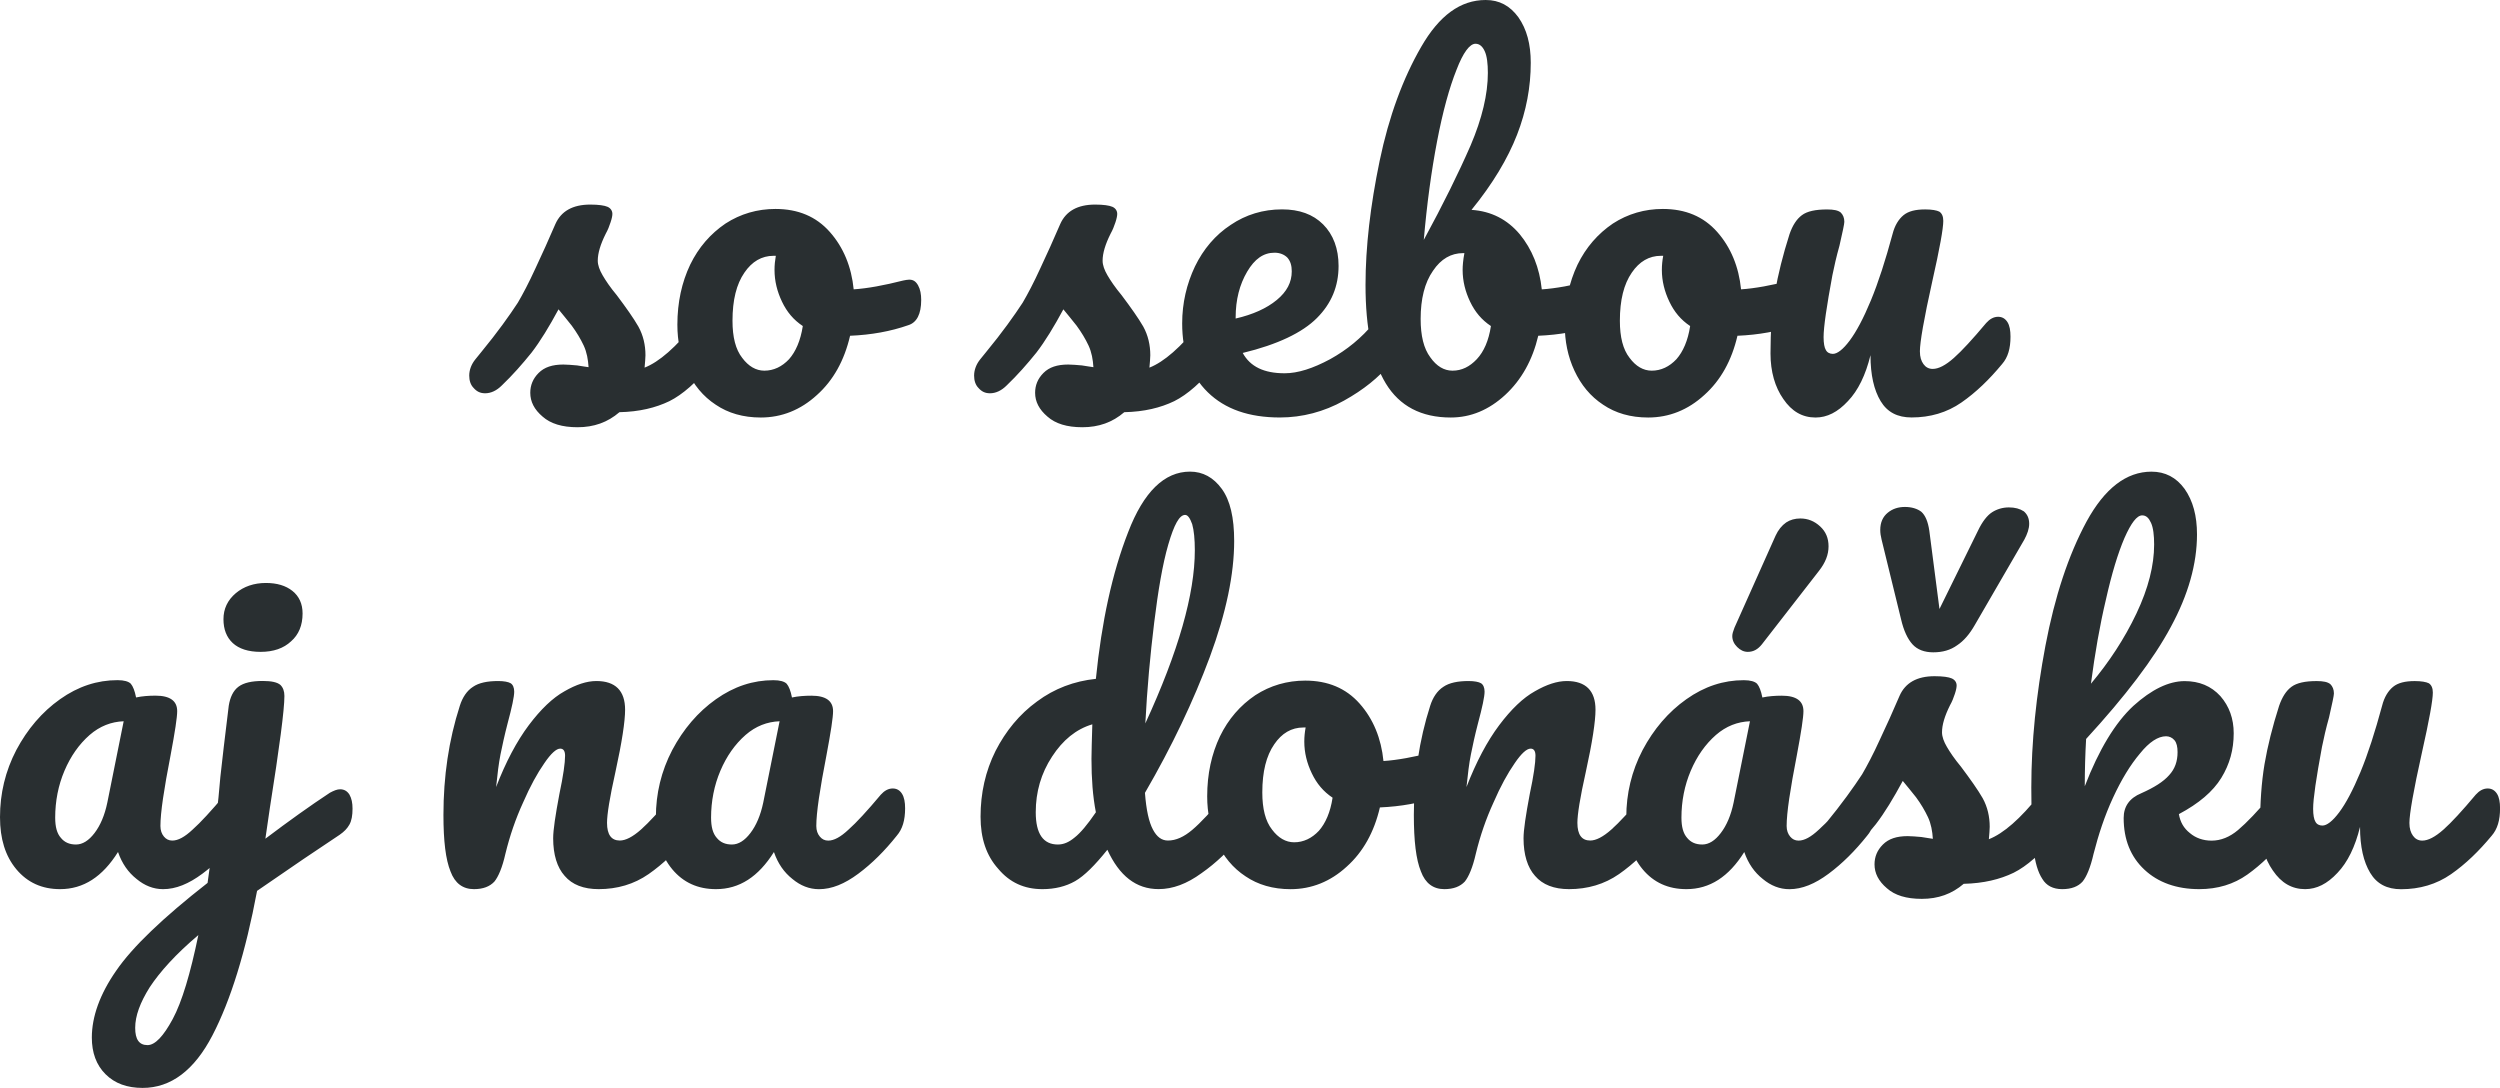 <?xml version="1.0" encoding="utf-8"?>
<!-- Generator: Adobe Illustrator 16.0.2, SVG Export Plug-In . SVG Version: 6.00 Build 0)  -->
<!DOCTYPE svg PUBLIC "-//W3C//DTD SVG 1.1//EN" "http://www.w3.org/Graphics/SVG/1.1/DTD/svg11.dtd">
<svg version="1.1" id="Layer_1" xmlns="http://www.w3.org/2000/svg" xmlns:xlink="http://www.w3.org/1999/xlink" x="0px" y="0px"
	 width="70.973px" height="30.886px" viewBox="0 0 70.973 30.886" style="enable-background:new 0 0 70.973 30.886;"
	 xml:space="preserve">
<style type="text/css">
<![CDATA[
	.st0{fill:#292F31;}
]]>
</style>
<path class="st0" d="M16.396,12.129c-0.439,0-0.765-0.101-0.991-0.301c-0.238-0.201-0.351-0.426-0.351-0.677
	c0-0.213,0.075-0.401,0.238-0.564s0.389-0.238,0.702-0.238c0.113,0,0.238,0.013,0.389,0.025c0.138,0.025,0.251,0.037,0.326,0.05
	c-0.013-0.213-0.05-0.426-0.138-0.614c-0.088-0.188-0.201-0.376-0.339-0.564c-0.138-0.176-0.264-0.326-0.376-0.464
	c-0.264,0.489-0.515,0.903-0.766,1.229c-0.263,0.326-0.539,0.64-0.84,0.928c-0.15,0.151-0.313,0.226-0.477,0.226
	c-0.139,0-0.238-0.05-0.326-0.15c-0.088-0.088-0.126-0.213-0.126-0.352c0-0.163,0.063-0.326,0.176-0.464l0.163-0.201
	c0.464-0.564,0.803-1.041,1.041-1.405c0.139-0.238,0.313-0.564,0.502-0.979c0.188-0.401,0.376-0.815,0.564-1.254
	c0.163-0.364,0.489-0.552,0.99-0.552c0.238,0,0.402,0.025,0.49,0.063c0.087,0.038,0.138,0.113,0.138,0.201
	c0,0.05-0.013,0.125-0.051,0.238c-0.037,0.113-0.075,0.213-0.138,0.326c-0.15,0.301-0.226,0.552-0.226,0.766
	c0,0.125,0.05,0.263,0.138,0.414c0.088,0.151,0.213,0.339,0.401,0.564c0.264,0.351,0.477,0.652,0.614,0.891
	c0.139,0.251,0.201,0.527,0.201,0.815c0,0.087-0.013,0.201-0.025,0.351c0.414-0.163,0.891-0.577,1.442-1.267
	c0.101-0.113,0.214-0.176,0.339-0.176c0.113,0,0.201,0.05,0.264,0.15s0.088,0.238,0.088,0.414c0,0.313-0.075,0.577-0.238,0.777
	c-0.414,0.515-0.815,0.866-1.191,1.054c-0.39,0.188-0.854,0.301-1.418,0.313C17.249,11.991,16.859,12.129,16.396,12.129z
	 M25.813,7.939c0.113,0,0.188,0.05,0.251,0.163s0.088,0.251,0.088,0.414c0,0.401-0.126,0.64-0.364,0.715
	c-0.501,0.176-1.053,0.276-1.655,0.301c-0.163,0.703-0.477,1.267-0.94,1.681c-0.465,0.427-1.004,0.64-1.594,0.64
	c-0.501,0-0.928-0.125-1.279-0.363c-0.363-0.238-0.627-0.564-0.814-0.966c-0.188-0.401-0.276-0.84-0.276-1.305
	c0-0.64,0.126-1.204,0.364-1.706c0.238-0.489,0.576-0.878,1.003-1.167c0.427-0.276,0.903-0.414,1.417-0.414
	c0.641,0,1.154,0.213,1.543,0.652s0.615,0.991,0.678,1.63c0.389-0.025,0.865-0.113,1.404-0.25C25.7,7.952,25.764,7.939,25.813,7.939
	z M21.699,10.523c0.264,0,0.502-0.113,0.702-0.326c0.188-0.213,0.326-0.527,0.39-0.941c-0.264-0.175-0.452-0.401-0.59-0.69
	c-0.138-0.288-0.213-0.589-0.213-0.903c0-0.138,0.013-0.263,0.037-0.401h-0.063c-0.339,0-0.614,0.163-0.828,0.477
	c-0.226,0.326-0.339,0.778-0.339,1.367c0,0.464,0.088,0.815,0.276,1.054C21.248,10.398,21.461,10.523,21.699,10.523z M30.728,12.129
	c-0.438,0-0.765-0.101-0.99-0.301c-0.238-0.201-0.352-0.426-0.352-0.677c0-0.213,0.075-0.401,0.238-0.564s0.389-0.238,0.702-0.238
	c0.113,0,0.238,0.013,0.389,0.025c0.139,0.025,0.251,0.037,0.326,0.05c-0.013-0.213-0.05-0.426-0.138-0.614
	c-0.088-0.188-0.201-0.376-0.339-0.564c-0.138-0.176-0.263-0.326-0.376-0.464c-0.264,0.489-0.515,0.903-0.766,1.229
	c-0.263,0.326-0.539,0.64-0.84,0.928c-0.15,0.151-0.313,0.226-0.477,0.226c-0.139,0-0.238-0.05-0.326-0.15
	c-0.088-0.088-0.125-0.213-0.125-0.352c0-0.163,0.063-0.326,0.175-0.464l0.163-0.201c0.465-0.564,0.803-1.041,1.041-1.405
	c0.139-0.238,0.313-0.564,0.502-0.979c0.188-0.401,0.376-0.815,0.564-1.254c0.163-0.364,0.489-0.552,0.991-0.552
	c0.238,0,0.401,0.025,0.489,0.063c0.088,0.038,0.138,0.113,0.138,0.201c0,0.05-0.013,0.125-0.05,0.238
	c-0.038,0.113-0.076,0.213-0.139,0.326c-0.15,0.301-0.226,0.552-0.226,0.766c0,0.125,0.05,0.263,0.138,0.414
	c0.088,0.151,0.214,0.339,0.401,0.564c0.264,0.351,0.477,0.652,0.615,0.891c0.138,0.251,0.2,0.527,0.2,0.815
	c0,0.087-0.013,0.201-0.025,0.351c0.414-0.163,0.891-0.577,1.443-1.267c0.1-0.113,0.213-0.176,0.338-0.176
	c0.113,0,0.201,0.05,0.264,0.15s0.088,0.238,0.088,0.414c0,0.313-0.075,0.577-0.238,0.777c-0.414,0.515-0.815,0.866-1.191,1.054
	c-0.389,0.188-0.854,0.301-1.418,0.313C31.581,11.991,31.191,12.129,30.728,12.129z M39.343,8.993c0.113,0,0.201,0.05,0.264,0.15
	s0.088,0.238,0.088,0.414c0,0.338-0.075,0.589-0.238,0.777c-0.313,0.376-0.74,0.728-1.305,1.041
	c-0.564,0.314-1.179,0.477-1.818,0.477c-0.878,0-1.556-0.238-2.045-0.715s-0.728-1.129-0.728-1.957c0-0.577,0.126-1.116,0.364-1.618
	c0.238-0.489,0.576-0.891,1.016-1.179c0.427-0.289,0.916-0.439,1.455-0.439c0.489,0,0.878,0.138,1.166,0.426
	c0.289,0.289,0.439,0.69,0.439,1.179c0,0.577-0.201,1.066-0.615,1.48c-0.413,0.414-1.115,0.752-2.106,0.991
	c0.213,0.389,0.602,0.577,1.191,0.577c0.376,0,0.803-0.138,1.292-0.401c0.477-0.264,0.891-0.602,1.241-1.028
	C39.104,9.056,39.218,8.993,39.343,8.993z M36.183,7.174c-0.314,0-0.564,0.176-0.778,0.54c-0.213,0.364-0.326,0.79-0.326,1.304
	v0.025c0.489-0.113,0.878-0.288,1.167-0.526c0.288-0.238,0.426-0.502,0.426-0.815c0-0.163-0.037-0.289-0.125-0.389
	C36.458,7.225,36.333,7.174,36.183,7.174z M45.35,7.939c0.113,0,0.188,0.05,0.251,0.163s0.088,0.251,0.088,0.414
	c0,0.213-0.025,0.364-0.088,0.477s-0.15,0.201-0.276,0.238c-0.501,0.176-1.054,0.276-1.655,0.301
	c-0.163,0.69-0.477,1.254-0.94,1.681c-0.464,0.427-0.979,0.64-1.543,0.64c-0.841,0-1.455-0.326-1.844-0.965
	c-0.389-0.64-0.577-1.581-0.577-2.797c0-1.079,0.138-2.258,0.401-3.524s0.665-2.346,1.179-3.236C40.859,0.439,41.462,0,42.177,0
	c0.389,0,0.689,0.163,0.928,0.489c0.238,0.338,0.352,0.765,0.352,1.292c0,0.689-0.126,1.367-0.389,2.044
	c-0.264,0.678-0.69,1.393-1.293,2.133c0.564,0.037,1.017,0.275,1.367,0.689c0.352,0.427,0.564,0.953,0.628,1.568
	c0.389-0.025,0.865-0.113,1.404-0.25C45.224,7.952,45.287,7.939,45.35,7.939z M41.235,10.523c0.264,0,0.489-0.113,0.69-0.326
	c0.2-0.213,0.339-0.527,0.401-0.941c-0.264-0.175-0.452-0.401-0.59-0.69c-0.138-0.288-0.213-0.589-0.213-0.903
	c0-0.113,0.012-0.276,0.05-0.477h-0.038c-0.338,0-0.627,0.163-0.853,0.501c-0.238,0.339-0.351,0.803-0.351,1.367
	c0,0.477,0.087,0.84,0.275,1.091C40.784,10.398,40.997,10.523,41.235,10.523z M41.888,1.242c-0.163,0-0.352,0.251-0.539,0.74
	c-0.201,0.502-0.389,1.179-0.552,2.032s-0.289,1.781-0.377,2.797c0.552-1.016,0.991-1.906,1.33-2.684
	c0.326-0.765,0.489-1.455,0.489-2.057c0-0.263-0.025-0.477-0.088-0.614C42.089,1.317,42.001,1.242,41.888,1.242z M51.005,7.939
	c0.112,0,0.188,0.05,0.251,0.163c0.063,0.113,0.088,0.251,0.088,0.414c0,0.401-0.126,0.64-0.364,0.715
	c-0.502,0.176-1.054,0.276-1.655,0.301c-0.163,0.703-0.477,1.267-0.94,1.681c-0.465,0.427-1.004,0.64-1.594,0.64
	c-0.502,0-0.928-0.125-1.279-0.363c-0.363-0.238-0.627-0.564-0.815-0.966c-0.188-0.401-0.275-0.84-0.275-1.305
	c0-0.64,0.125-1.204,0.363-1.706c0.238-0.489,0.577-0.878,1.004-1.167c0.427-0.276,0.903-0.414,1.417-0.414
	c0.64,0,1.154,0.213,1.543,0.652s0.614,0.991,0.678,1.63c0.389-0.025,0.865-0.113,1.404-0.25
	C50.892,7.952,50.954,7.939,51.005,7.939z M46.891,10.523c0.264,0,0.502-0.113,0.702-0.326c0.188-0.213,0.326-0.527,0.389-0.941
	c-0.263-0.175-0.451-0.401-0.589-0.69c-0.138-0.288-0.214-0.589-0.214-0.903c0-0.138,0.013-0.263,0.038-0.401h-0.063
	c-0.339,0-0.614,0.163-0.828,0.477c-0.226,0.326-0.339,0.778-0.339,1.367c0,0.464,0.088,0.815,0.276,1.054
	C46.439,10.398,46.652,10.523,46.891,10.523z M51.542,11.853c-0.376,0-0.677-0.175-0.915-0.526
	c-0.238-0.339-0.364-0.778-0.364-1.292c0-0.627,0.038-1.204,0.126-1.731c0.088-0.514,0.226-1.066,0.414-1.656
	c0.087-0.251,0.2-0.426,0.351-0.539c0.15-0.113,0.389-0.163,0.715-0.163c0.188,0,0.314,0.025,0.389,0.088
	c0.063,0.063,0.101,0.15,0.101,0.263c0,0.063-0.05,0.289-0.138,0.677c-0.088,0.313-0.15,0.59-0.201,0.84
	c-0.162,0.878-0.25,1.468-0.25,1.756c0,0.175,0.024,0.301,0.063,0.363c0.037,0.075,0.113,0.113,0.2,0.113
	c0.126,0,0.289-0.125,0.477-0.376c0.188-0.251,0.39-0.627,0.603-1.142s0.414-1.141,0.614-1.881c0.063-0.251,0.176-0.426,0.313-0.539
	c0.139-0.113,0.339-0.163,0.615-0.163c0.188,0,0.326,0.025,0.401,0.063c0.075,0.05,0.112,0.138,0.112,0.264
	c0,0.213-0.1,0.777-0.313,1.718c-0.238,1.066-0.351,1.731-0.351,1.982c0,0.163,0.037,0.275,0.1,0.363s0.15,0.138,0.264,0.138
	c0.163,0,0.363-0.1,0.602-0.313c0.227-0.201,0.527-0.527,0.916-0.991c0.101-0.113,0.213-0.176,0.339-0.176
	c0.112,0,0.2,0.05,0.264,0.15c0.063,0.101,0.087,0.238,0.087,0.414c0,0.338-0.074,0.589-0.238,0.777
	c-0.363,0.439-0.739,0.803-1.153,1.091s-0.891,0.426-1.417,0.426c-0.402,0-0.69-0.15-0.879-0.464
	c-0.188-0.313-0.288-0.74-0.288-1.304c-0.138,0.564-0.351,1.003-0.64,1.304C52.17,11.702,51.868,11.853,51.542,11.853z"/>
<path class="st0" d="M1.706,25.242c-0.515,0-0.928-0.188-1.242-0.564C0.15,24.301,0,23.813,0,23.197c0-0.665,0.15-1.305,0.464-1.906
	c0.314-0.59,0.728-1.079,1.242-1.442c0.514-0.364,1.054-0.54,1.631-0.54c0.188,0,0.313,0.038,0.376,0.101
	c0.063,0.075,0.112,0.2,0.15,0.39c0.176-0.038,0.364-0.051,0.552-0.051c0.414,0,0.615,0.15,0.615,0.439
	c0,0.176-0.063,0.589-0.188,1.254c-0.188,0.966-0.288,1.631-0.288,2.007c0,0.126,0.037,0.226,0.1,0.301s0.139,0.113,0.238,0.113
	c0.163,0,0.352-0.101,0.577-0.313c0.226-0.201,0.526-0.527,0.916-0.991c0.1-0.112,0.213-0.176,0.338-0.176
	c0.113,0,0.201,0.05,0.264,0.15s0.088,0.239,0.088,0.414c0,0.339-0.075,0.59-0.238,0.778c-0.339,0.426-0.702,0.789-1.091,1.078
	s-0.753,0.439-1.117,0.439c-0.275,0-0.526-0.101-0.752-0.289c-0.238-0.188-0.414-0.439-0.527-0.766
	C2.91,24.891,2.371,25.242,1.706,25.242z M2.157,23.975c0.188,0,0.364-0.112,0.527-0.326c0.163-0.213,0.288-0.502,0.363-0.865
	l0.464-2.308c-0.351,0.013-0.677,0.138-0.966,0.389c-0.301,0.264-0.539,0.603-0.715,1.017c-0.176,0.413-0.263,0.865-0.263,1.329
	c0,0.263,0.05,0.451,0.163,0.577C1.831,23.912,1.97,23.975,2.157,23.975z M9.656,22.407c0.113,0,0.2,0.05,0.264,0.15
	c0.063,0.112,0.088,0.238,0.088,0.401c0,0.188-0.025,0.339-0.088,0.451c-0.063,0.113-0.15,0.201-0.276,0.289
	c-0.59,0.389-1.367,0.916-2.346,1.593c-0.326,1.743-0.752,3.11-1.267,4.102c-0.514,0.991-1.179,1.492-1.981,1.492
	c-0.439,0-0.79-0.125-1.054-0.389c-0.264-0.263-0.389-0.614-0.389-1.041c0-0.589,0.226-1.229,0.689-1.894
	c0.464-0.678,1.33-1.506,2.597-2.496l0.088-0.641c0.112-0.803,0.213-1.592,0.275-2.37c0.051-0.451,0.126-1.129,0.238-2.019
	c0.038-0.238,0.126-0.428,0.276-0.54s0.376-0.163,0.689-0.163c0.251,0,0.414,0.037,0.502,0.113c0.075,0.075,0.113,0.176,0.113,0.313
	c0,0.389-0.138,1.442-0.414,3.186l-0.126,0.866c0.665-0.502,1.279-0.941,1.832-1.305C9.48,22.445,9.568,22.407,9.656,22.407z
	 M4.188,29.67c0.214,0,0.452-0.252,0.715-0.74c0.264-0.49,0.502-1.293,0.728-2.384c-0.64,0.54-1.091,1.042-1.38,1.48
	c-0.275,0.438-0.413,0.815-0.413,1.153C3.837,29.506,3.949,29.67,4.188,29.67z M7.398,18.506c-0.351,0-0.614-0.088-0.79-0.25
	c-0.176-0.164-0.264-0.389-0.264-0.678s0.113-0.539,0.352-0.74C6.922,16.65,7.21,16.55,7.549,16.55c0.313,0,0.564,0.075,0.753,0.226
	c0.188,0.15,0.288,0.364,0.288,0.64c0,0.339-0.112,0.603-0.326,0.79C8.051,18.406,7.763,18.506,7.398,18.506z M13.455,25.242
	c-0.313,0-0.54-0.164-0.665-0.502c-0.138-0.339-0.201-0.865-0.201-1.605c0-1.092,0.15-2.12,0.465-3.098
	c0.075-0.238,0.2-0.428,0.376-0.54c0.163-0.112,0.401-0.163,0.715-0.163c0.163,0,0.288,0.025,0.352,0.063
	c0.063,0.038,0.101,0.126,0.101,0.238c0,0.139-0.063,0.439-0.188,0.903c-0.088,0.339-0.15,0.628-0.201,0.878
	c-0.05,0.251-0.088,0.564-0.125,0.928c0.275-0.715,0.589-1.304,0.928-1.756c0.339-0.451,0.678-0.777,1.017-0.965
	c0.326-0.188,0.627-0.289,0.902-0.289c0.54,0,0.815,0.275,0.815,0.815c0,0.326-0.088,0.915-0.275,1.769
	c-0.163,0.728-0.238,1.204-0.238,1.442c0,0.339,0.125,0.502,0.363,0.502c0.163,0,0.364-0.101,0.603-0.313
	c0.226-0.201,0.526-0.527,0.915-0.991c0.101-0.112,0.214-0.176,0.339-0.176c0.113,0,0.201,0.05,0.264,0.15s0.088,0.239,0.088,0.414
	c0,0.339-0.076,0.59-0.238,0.778c-0.364,0.438-0.74,0.803-1.154,1.091s-0.891,0.427-1.417,0.427c-0.427,0-0.753-0.126-0.966-0.377
	c-0.214-0.238-0.326-0.602-0.326-1.066c0-0.238,0.063-0.652,0.176-1.254c0.112-0.527,0.162-0.891,0.162-1.091
	c0-0.138-0.05-0.201-0.138-0.201c-0.112,0-0.263,0.138-0.451,0.414c-0.201,0.288-0.401,0.652-0.603,1.116
	c-0.213,0.465-0.376,0.941-0.502,1.455c-0.087,0.389-0.2,0.652-0.313,0.79C13.906,25.166,13.718,25.242,13.455,25.242z
	 M20.326,25.242c-0.514,0-0.928-0.188-1.241-0.564c-0.313-0.377-0.465-0.865-0.465-1.48c0-0.665,0.151-1.305,0.465-1.906
	c0.313-0.59,0.728-1.079,1.241-1.442c0.515-0.364,1.054-0.54,1.631-0.54c0.188,0,0.313,0.038,0.376,0.101
	c0.063,0.075,0.113,0.2,0.15,0.39c0.176-0.038,0.364-0.051,0.553-0.051c0.413,0,0.614,0.15,0.614,0.439
	c0,0.176-0.063,0.589-0.188,1.254c-0.188,0.966-0.288,1.631-0.288,2.007c0,0.126,0.037,0.226,0.101,0.301
	c0.063,0.075,0.138,0.113,0.238,0.113c0.162,0,0.351-0.101,0.576-0.313c0.227-0.201,0.527-0.527,0.916-0.991
	c0.101-0.112,0.213-0.176,0.339-0.176c0.112,0,0.2,0.05,0.263,0.15c0.063,0.101,0.088,0.239,0.088,0.414
	c0,0.339-0.075,0.59-0.238,0.778c-0.338,0.426-0.702,0.789-1.091,1.078s-0.753,0.439-1.116,0.439c-0.276,0-0.527-0.101-0.753-0.289
	c-0.238-0.188-0.414-0.439-0.526-0.766C21.53,24.891,20.991,25.242,20.326,25.242z M20.778,23.975c0.188,0,0.363-0.112,0.526-0.326
	c0.163-0.213,0.288-0.502,0.364-0.865l0.464-2.308c-0.352,0.013-0.678,0.138-0.966,0.389c-0.301,0.264-0.539,0.603-0.715,1.017
	c-0.176,0.413-0.264,0.865-0.264,1.329c0,0.263,0.05,0.451,0.163,0.577C20.452,23.912,20.59,23.975,20.778,23.975z M35.124,22.382
	c0.113,0,0.201,0.05,0.264,0.15s0.088,0.239,0.088,0.414c0,0.339-0.076,0.59-0.238,0.778c-0.339,0.413-0.715,0.777-1.129,1.065
	c-0.414,0.302-0.815,0.452-1.217,0.452c-0.64,0-1.116-0.377-1.455-1.117c-0.352,0.439-0.652,0.74-0.916,0.891
	c-0.263,0.15-0.576,0.227-0.928,0.227c-0.515,0-0.928-0.188-1.254-0.577c-0.339-0.376-0.502-0.866-0.502-1.48
	c0-0.665,0.138-1.292,0.426-1.868c0.289-0.564,0.678-1.041,1.18-1.405c0.489-0.364,1.054-0.577,1.668-0.64
	c0.163-1.618,0.464-3.01,0.916-4.164c0.438-1.142,1.028-1.719,1.756-1.719c0.363,0,0.664,0.163,0.902,0.489s0.352,0.815,0.352,1.48
	c0,0.941-0.226,2.033-0.689,3.287c-0.465,1.254-1.079,2.546-1.844,3.863c0.037,0.488,0.112,0.827,0.226,1.041
	c0.112,0.213,0.251,0.313,0.427,0.313c0.226,0,0.451-0.101,0.689-0.302c0.238-0.2,0.552-0.539,0.94-1.003
	C34.886,22.445,34.999,22.382,35.124,22.382z M30.032,23.975c0.162,0,0.313-0.063,0.477-0.2c0.162-0.126,0.363-0.364,0.602-0.715
	c-0.088-0.452-0.125-0.954-0.125-1.519c0-0.2,0.012-0.526,0.024-0.978c-0.464,0.138-0.84,0.451-1.142,0.915
	c-0.313,0.477-0.464,1.004-0.464,1.581C29.404,23.674,29.618,23.975,30.032,23.975z M33.644,14.618c-0.162,0-0.313,0.276-0.477,0.84
	s-0.288,1.304-0.401,2.22c-0.112,0.915-0.2,1.868-0.251,2.859c0.941-2.044,1.405-3.675,1.405-4.917c0-0.314-0.025-0.564-0.075-0.74
	C33.782,14.706,33.72,14.618,33.644,14.618z M40.854,21.328c0.112,0,0.188,0.051,0.25,0.163c0.063,0.113,0.088,0.251,0.088,0.414
	c0,0.401-0.125,0.64-0.363,0.715c-0.502,0.176-1.054,0.276-1.655,0.302c-0.163,0.701-0.478,1.266-0.941,1.68
	c-0.464,0.427-1.003,0.641-1.593,0.641c-0.502,0-0.928-0.126-1.279-0.364c-0.363-0.238-0.627-0.564-0.815-0.966
	c-0.188-0.401-0.275-0.84-0.275-1.305c0-0.639,0.125-1.203,0.363-1.705c0.238-0.49,0.577-0.879,1.004-1.167
	c0.426-0.276,0.903-0.414,1.417-0.414c0.64,0,1.154,0.214,1.543,0.652s0.614,0.991,0.677,1.631c0.39-0.025,0.866-0.113,1.405-0.251
	C40.741,21.341,40.804,21.328,40.854,21.328z M36.74,23.912c0.264,0,0.502-0.113,0.702-0.326c0.188-0.213,0.326-0.526,0.389-0.94
	c-0.263-0.176-0.451-0.401-0.589-0.69c-0.139-0.288-0.214-0.589-0.214-0.902c0-0.139,0.013-0.264,0.038-0.401h-0.063
	c-0.339,0-0.615,0.163-0.828,0.477c-0.226,0.326-0.339,0.777-0.339,1.367c0,0.464,0.088,0.815,0.276,1.054
	C36.288,23.787,36.502,23.912,36.74,23.912z M41.003,25.242c-0.313,0-0.539-0.164-0.664-0.502c-0.139-0.339-0.201-0.865-0.201-1.605
	c0-1.092,0.15-2.12,0.464-3.098c0.075-0.238,0.201-0.428,0.376-0.54c0.164-0.112,0.402-0.163,0.715-0.163
	c0.164,0,0.289,0.025,0.352,0.063c0.063,0.038,0.101,0.126,0.101,0.238c0,0.139-0.063,0.439-0.188,0.903
	c-0.088,0.339-0.15,0.628-0.2,0.878c-0.051,0.251-0.088,0.564-0.126,0.928c0.276-0.715,0.59-1.304,0.929-1.756
	c0.339-0.451,0.677-0.777,1.016-0.965c0.326-0.188,0.627-0.289,0.903-0.289c0.539,0,0.815,0.275,0.815,0.815
	c0,0.326-0.088,0.915-0.276,1.769c-0.163,0.728-0.238,1.204-0.238,1.442c0,0.339,0.125,0.502,0.364,0.502
	c0.163,0,0.363-0.101,0.602-0.313c0.226-0.201,0.526-0.527,0.916-0.991c0.101-0.112,0.213-0.176,0.339-0.176
	c0.112,0,0.2,0.05,0.263,0.15s0.088,0.239,0.088,0.414c0,0.339-0.075,0.59-0.238,0.778c-0.363,0.438-0.74,0.803-1.153,1.091
	c-0.414,0.288-0.891,0.427-1.418,0.427c-0.427,0-0.752-0.126-0.966-0.377c-0.213-0.238-0.326-0.602-0.326-1.066
	c0-0.238,0.063-0.652,0.176-1.254c0.113-0.527,0.163-0.891,0.163-1.091c0-0.138-0.05-0.201-0.138-0.201
	c-0.113,0-0.264,0.138-0.452,0.414c-0.2,0.288-0.401,0.652-0.602,1.116c-0.213,0.465-0.377,0.941-0.502,1.455
	c-0.088,0.389-0.201,0.652-0.313,0.79C41.454,25.166,41.267,25.242,41.003,25.242z M47.875,25.242c-0.515,0-0.929-0.188-1.242-0.564
	c-0.313-0.377-0.464-0.865-0.464-1.48c0-0.665,0.15-1.305,0.464-1.906c0.313-0.59,0.728-1.079,1.242-1.442
	c0.514-0.364,1.054-0.54,1.63-0.54c0.188,0,0.314,0.038,0.377,0.101c0.063,0.075,0.112,0.2,0.15,0.39
	c0.176-0.038,0.363-0.051,0.552-0.051c0.414,0,0.614,0.15,0.614,0.439c0,0.176-0.063,0.589-0.188,1.254
	c-0.188,0.966-0.289,1.631-0.289,2.007c0,0.126,0.038,0.226,0.101,0.301s0.138,0.113,0.238,0.113c0.163,0,0.352-0.101,0.577-0.313
	c0.226-0.201,0.526-0.527,0.915-0.991c0.101-0.112,0.214-0.176,0.339-0.176c0.113,0,0.201,0.05,0.264,0.15s0.088,0.239,0.088,0.414
	c0,0.339-0.075,0.59-0.238,0.778c-0.339,0.426-0.703,0.789-1.092,1.078s-0.752,0.439-1.116,0.439c-0.275,0-0.526-0.101-0.752-0.289
	c-0.238-0.188-0.414-0.439-0.527-0.766C49.079,24.891,48.539,25.242,47.875,25.242z M48.326,23.975c0.188,0,0.364-0.112,0.526-0.326
	c0.164-0.213,0.289-0.502,0.364-0.865l0.464-2.308c-0.352,0.013-0.677,0.138-0.966,0.389c-0.301,0.264-0.539,0.603-0.715,1.017
	c-0.176,0.413-0.264,0.865-0.264,1.329c0,0.263,0.051,0.451,0.163,0.577C48,23.912,48.138,23.975,48.326,23.975z M49.618,18.506
	c-0.113,0-0.213-0.05-0.301-0.138s-0.139-0.188-0.139-0.313c0-0.063,0.025-0.138,0.063-0.238l1.166-2.609
	c0.075-0.163,0.176-0.289,0.301-0.376c0.113-0.075,0.251-0.113,0.401-0.113c0.214,0,0.401,0.075,0.564,0.226
	c0.163,0.15,0.238,0.338,0.238,0.564c0,0.238-0.088,0.464-0.275,0.702l-1.618,2.082C49.906,18.432,49.781,18.506,49.618,18.506z
	 M54.558,25.518c-0.438,0-0.765-0.1-0.99-0.301c-0.238-0.201-0.352-0.427-0.352-0.678c0-0.213,0.075-0.401,0.238-0.564
	c0.163-0.162,0.389-0.238,0.703-0.238c0.112,0,0.238,0.013,0.389,0.025c0.138,0.025,0.251,0.037,0.326,0.051
	c-0.013-0.214-0.051-0.428-0.139-0.615s-0.2-0.377-0.338-0.564c-0.139-0.176-0.264-0.326-0.377-0.464
	c-0.264,0.489-0.514,0.903-0.765,1.229c-0.264,0.326-0.54,0.639-0.841,0.928c-0.15,0.15-0.313,0.226-0.477,0.226
	c-0.138,0-0.238-0.05-0.326-0.15c-0.088-0.088-0.125-0.214-0.125-0.351c0-0.164,0.063-0.326,0.176-0.465l0.163-0.201
	c0.464-0.564,0.803-1.041,1.041-1.404c0.138-0.238,0.313-0.564,0.501-0.979c0.188-0.4,0.377-0.814,0.564-1.254
	c0.163-0.363,0.489-0.552,0.991-0.552c0.238,0,0.401,0.024,0.489,0.063s0.138,0.112,0.138,0.2c0,0.051-0.013,0.126-0.05,0.238
	c-0.038,0.113-0.075,0.214-0.139,0.326c-0.15,0.302-0.226,0.553-0.226,0.766c0,0.125,0.051,0.264,0.139,0.414
	c0.087,0.15,0.213,0.338,0.401,0.564c0.263,0.352,0.477,0.652,0.614,0.891c0.138,0.25,0.2,0.526,0.2,0.814
	c0,0.088-0.012,0.201-0.024,0.352c0.414-0.163,0.891-0.576,1.442-1.267c0.101-0.112,0.213-0.176,0.339-0.176
	c0.112,0,0.2,0.05,0.263,0.15s0.088,0.239,0.088,0.414c0,0.313-0.075,0.577-0.238,0.778c-0.414,0.514-0.815,0.865-1.191,1.053
	c-0.389,0.188-0.853,0.301-1.417,0.314C55.411,25.38,55.022,25.518,54.558,25.518z M54.884,18.519c-0.25,0-0.451-0.075-0.589-0.226
	s-0.251-0.389-0.326-0.715l-0.552-2.258c-0.025-0.1-0.038-0.188-0.038-0.276c0-0.213,0.075-0.376,0.214-0.489
	c0.138-0.113,0.301-0.163,0.488-0.163c0.188,0,0.352,0.05,0.465,0.138c0.112,0.101,0.188,0.276,0.226,0.539l0.288,2.22l1.092-2.22
	c0.125-0.263,0.264-0.438,0.401-0.526s0.301-0.138,0.477-0.138s0.313,0.038,0.427,0.113c0.1,0.088,0.15,0.201,0.15,0.352
	c0,0.138-0.051,0.288-0.139,0.451l-1.404,2.421c-0.15,0.263-0.313,0.452-0.502,0.577C55.373,18.456,55.147,18.519,54.884,18.519z
	 M64.829,22.382c0.113,0,0.201,0.05,0.264,0.15s0.088,0.239,0.088,0.414c0,0.339-0.075,0.59-0.238,0.778
	c-0.377,0.463-0.753,0.827-1.142,1.104c-0.389,0.275-0.841,0.414-1.367,0.414c-0.64,0-1.167-0.188-1.556-0.553
	c-0.389-0.363-0.589-0.853-0.589-1.467c0-0.326,0.163-0.564,0.501-0.703c0.364-0.162,0.627-0.326,0.791-0.514
	c0.162-0.176,0.238-0.389,0.238-0.652c0-0.15-0.025-0.264-0.088-0.339s-0.15-0.112-0.238-0.112c-0.227,0-0.477,0.162-0.74,0.488
	c-0.276,0.326-0.527,0.74-0.766,1.255s-0.414,1.054-0.552,1.593c-0.088,0.389-0.2,0.652-0.313,0.79
	c-0.125,0.138-0.313,0.214-0.577,0.214c-0.263,0-0.451-0.101-0.564-0.289c-0.125-0.188-0.213-0.477-0.251-0.865
	c-0.037-0.389-0.063-0.966-0.063-1.73c0-1.293,0.139-2.635,0.401-4.027c0.264-1.392,0.652-2.571,1.167-3.524
	c0.514-0.941,1.129-1.417,1.844-1.417c0.389,0,0.702,0.163,0.94,0.489c0.238,0.339,0.352,0.765,0.352,1.292
	c0,0.84-0.251,1.718-0.74,2.621c-0.489,0.916-1.292,1.97-2.408,3.186c-0.025,0.439-0.038,0.879-0.038,1.343
	c0.401-1.041,0.866-1.806,1.38-2.282c0.515-0.465,1.004-0.703,1.455-0.703c0.414,0,0.753,0.139,1.016,0.427
	c0.251,0.288,0.377,0.64,0.377,1.054c0,0.464-0.113,0.878-0.352,1.267s-0.64,0.728-1.204,1.028c0.038,0.226,0.138,0.401,0.313,0.539
	c0.163,0.139,0.376,0.214,0.614,0.214c0.264,0,0.515-0.101,0.753-0.302c0.238-0.2,0.564-0.539,0.953-1.003
	C64.591,22.445,64.704,22.382,64.829,22.382z M60.815,14.631c-0.15,0-0.313,0.213-0.502,0.64c-0.188,0.438-0.363,1.016-0.526,1.743
	c-0.176,0.74-0.313,1.53-0.427,2.396c0.515-0.614,0.953-1.279,1.292-1.994s0.502-1.367,0.502-1.957c0-0.264-0.025-0.477-0.088-0.615
	C61.004,14.706,60.929,14.631,60.815,14.631z M65.441,25.242c-0.376,0-0.677-0.176-0.915-0.527
	c-0.238-0.338-0.364-0.777-0.364-1.292c0-0.627,0.038-1.204,0.126-1.73c0.088-0.515,0.226-1.066,0.414-1.655
	c0.088-0.252,0.2-0.428,0.351-0.54s0.389-0.163,0.715-0.163c0.188,0,0.313,0.025,0.389,0.088c0.063,0.063,0.101,0.15,0.101,0.264
	c0,0.063-0.05,0.288-0.138,0.678c-0.088,0.313-0.15,0.589-0.201,0.84c-0.163,0.878-0.251,1.467-0.251,1.756
	c0,0.176,0.025,0.301,0.063,0.363c0.037,0.076,0.112,0.113,0.2,0.113c0.126,0,0.289-0.125,0.477-0.376
	c0.188-0.251,0.389-0.628,0.603-1.142c0.213-0.514,0.414-1.142,0.614-1.881c0.063-0.252,0.176-0.428,0.313-0.54
	s0.339-0.163,0.614-0.163c0.188,0,0.326,0.025,0.402,0.063c0.075,0.051,0.112,0.139,0.112,0.264c0,0.213-0.101,0.777-0.313,1.719
	c-0.238,1.066-0.352,1.73-0.352,1.981c0,0.163,0.038,0.276,0.101,0.364s0.15,0.138,0.264,0.138c0.163,0,0.363-0.101,0.602-0.313
	c0.227-0.201,0.527-0.527,0.916-0.991c0.101-0.112,0.213-0.176,0.339-0.176c0.112,0,0.2,0.05,0.264,0.15
	c0.063,0.101,0.087,0.239,0.087,0.414c0,0.339-0.075,0.59-0.238,0.778c-0.363,0.438-0.739,0.803-1.153,1.091
	s-0.891,0.427-1.418,0.427c-0.401,0-0.689-0.15-0.878-0.465c-0.188-0.313-0.288-0.74-0.288-1.305
	c-0.138,0.564-0.352,1.004-0.64,1.305C66.069,25.092,65.768,25.242,65.441,25.242z"/>
</svg>
